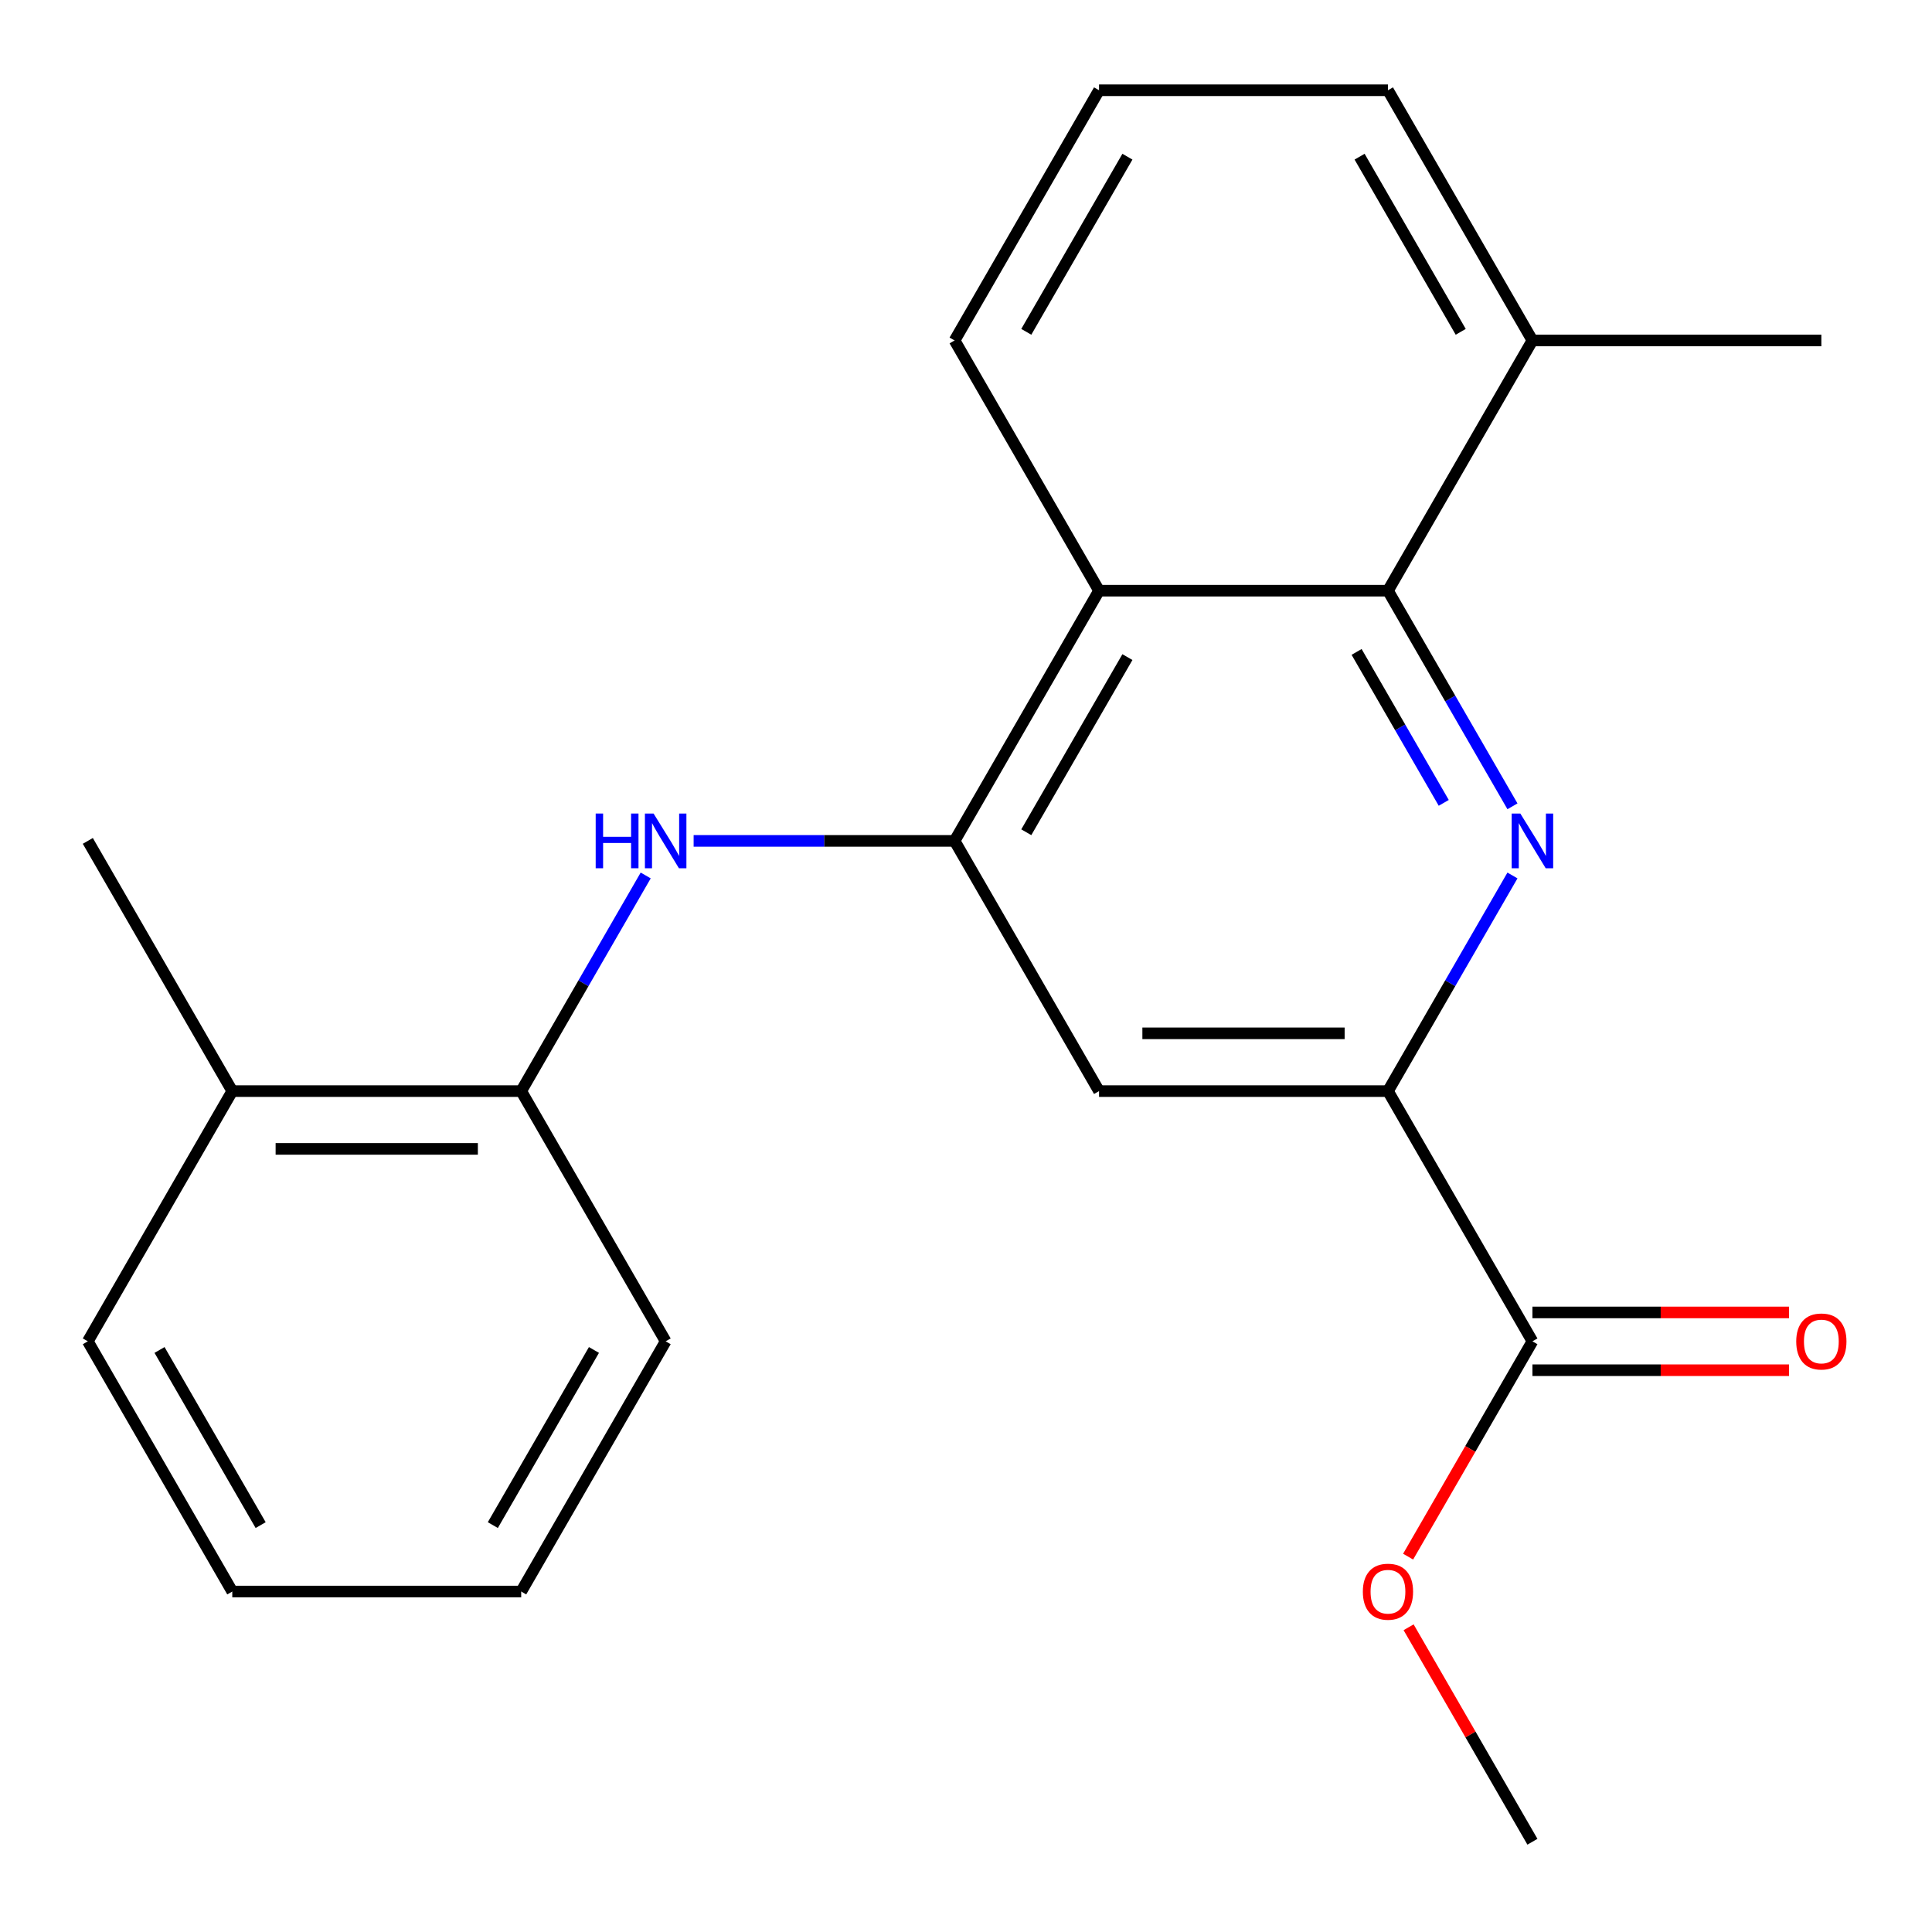 <?xml version='1.0' encoding='iso-8859-1'?>
<svg version='1.1' baseProfile='full'
              xmlns='http://www.w3.org/2000/svg'
                      xmlns:rdkit='http://www.rdkit.org/xml'
                      xmlns:xlink='http://www.w3.org/1999/xlink'
                  xml:space='preserve'
width='1000px' height='1000px' viewBox='0 0 1000 1000'>
<!-- END OF HEADER -->
<rect style='opacity:1.0;fill:#FFFFFF;stroke:none' width='1000' height='1000' x='0' y='0'> </rect>
<path class='bond-1' d='M 782.848,417.346 L 750.629,361.54' style='fill:none;fill-rule:evenodd;stroke:#0000FF;stroke-width:6px;stroke-linecap:butt;stroke-linejoin:miter;stroke-opacity:1' />
<path class='bond-1' d='M 750.629,361.54 L 718.409,305.735' style='fill:none;fill-rule:evenodd;stroke:#000000;stroke-width:6px;stroke-linecap:butt;stroke-linejoin:miter;stroke-opacity:1' />
<path class='bond-1' d='M 747.28,415.559 L 724.727,376.495' style='fill:none;fill-rule:evenodd;stroke:#0000FF;stroke-width:6px;stroke-linecap:butt;stroke-linejoin:miter;stroke-opacity:1' />
<path class='bond-1' d='M 724.727,376.495 L 702.173,337.431' style='fill:none;fill-rule:evenodd;stroke:#000000;stroke-width:6px;stroke-linecap:butt;stroke-linejoin:miter;stroke-opacity:1' />
<path class='bond-2' d='M 782.848,453.144 L 750.629,508.949' style='fill:none;fill-rule:evenodd;stroke:#0000FF;stroke-width:6px;stroke-linecap:butt;stroke-linejoin:miter;stroke-opacity:1' />
<path class='bond-2' d='M 750.629,508.949 L 718.409,564.755' style='fill:none;fill-rule:evenodd;stroke:#000000;stroke-width:6px;stroke-linecap:butt;stroke-linejoin:miter;stroke-opacity:1' />
<path class='bond-0' d='M 494.091,435.245 L 568.864,564.755' style='fill:none;fill-rule:evenodd;stroke:#000000;stroke-width:6px;stroke-linecap:butt;stroke-linejoin:miter;stroke-opacity:1' />
<path class='bond-4' d='M 494.091,435.245 L 426.558,435.245' style='fill:none;fill-rule:evenodd;stroke:#000000;stroke-width:6px;stroke-linecap:butt;stroke-linejoin:miter;stroke-opacity:1' />
<path class='bond-4' d='M 426.558,435.245 L 359.024,435.245' style='fill:none;fill-rule:evenodd;stroke:#0000FF;stroke-width:6px;stroke-linecap:butt;stroke-linejoin:miter;stroke-opacity:1' />
<path class='bond-22' d='M 494.091,435.245 L 568.864,305.735' style='fill:none;fill-rule:evenodd;stroke:#000000;stroke-width:6px;stroke-linecap:butt;stroke-linejoin:miter;stroke-opacity:1' />
<path class='bond-22' d='M 531.209,430.773 L 583.55,340.116' style='fill:none;fill-rule:evenodd;stroke:#000000;stroke-width:6px;stroke-linecap:butt;stroke-linejoin:miter;stroke-opacity:1' />
<path class='bond-3' d='M 718.409,305.735 L 568.864,305.735' style='fill:none;fill-rule:evenodd;stroke:#000000;stroke-width:6px;stroke-linecap:butt;stroke-linejoin:miter;stroke-opacity:1' />
<path class='bond-8' d='M 718.409,305.735 L 793.182,176.224' style='fill:none;fill-rule:evenodd;stroke:#000000;stroke-width:6px;stroke-linecap:butt;stroke-linejoin:miter;stroke-opacity:1' />
<path class='bond-5' d='M 718.409,564.755 L 568.864,564.755' style='fill:none;fill-rule:evenodd;stroke:#000000;stroke-width:6px;stroke-linecap:butt;stroke-linejoin:miter;stroke-opacity:1' />
<path class='bond-5' d='M 695.978,534.846 L 591.296,534.846' style='fill:none;fill-rule:evenodd;stroke:#000000;stroke-width:6px;stroke-linecap:butt;stroke-linejoin:miter;stroke-opacity:1' />
<path class='bond-6' d='M 718.409,564.755 L 793.182,694.265' style='fill:none;fill-rule:evenodd;stroke:#000000;stroke-width:6px;stroke-linecap:butt;stroke-linejoin:miter;stroke-opacity:1' />
<path class='bond-12' d='M 568.864,305.735 L 494.091,176.224' style='fill:none;fill-rule:evenodd;stroke:#000000;stroke-width:6px;stroke-linecap:butt;stroke-linejoin:miter;stroke-opacity:1' />
<path class='bond-7' d='M 334.212,453.144 L 301.992,508.949' style='fill:none;fill-rule:evenodd;stroke:#0000FF;stroke-width:6px;stroke-linecap:butt;stroke-linejoin:miter;stroke-opacity:1' />
<path class='bond-7' d='M 301.992,508.949 L 269.773,564.755' style='fill:none;fill-rule:evenodd;stroke:#000000;stroke-width:6px;stroke-linecap:butt;stroke-linejoin:miter;stroke-opacity:1' />
<path class='bond-9' d='M 793.182,709.22 L 859.586,709.22' style='fill:none;fill-rule:evenodd;stroke:#000000;stroke-width:6px;stroke-linecap:butt;stroke-linejoin:miter;stroke-opacity:1' />
<path class='bond-9' d='M 859.586,709.22 L 925.989,709.22' style='fill:none;fill-rule:evenodd;stroke:#FF0000;stroke-width:6px;stroke-linecap:butt;stroke-linejoin:miter;stroke-opacity:1' />
<path class='bond-9' d='M 793.182,679.311 L 859.586,679.311' style='fill:none;fill-rule:evenodd;stroke:#000000;stroke-width:6px;stroke-linecap:butt;stroke-linejoin:miter;stroke-opacity:1' />
<path class='bond-9' d='M 859.586,679.311 L 925.989,679.311' style='fill:none;fill-rule:evenodd;stroke:#FF0000;stroke-width:6px;stroke-linecap:butt;stroke-linejoin:miter;stroke-opacity:1' />
<path class='bond-11' d='M 793.182,694.265 L 761.009,749.991' style='fill:none;fill-rule:evenodd;stroke:#000000;stroke-width:6px;stroke-linecap:butt;stroke-linejoin:miter;stroke-opacity:1' />
<path class='bond-11' d='M 761.009,749.991 L 728.836,805.717' style='fill:none;fill-rule:evenodd;stroke:#FF0000;stroke-width:6px;stroke-linecap:butt;stroke-linejoin:miter;stroke-opacity:1' />
<path class='bond-10' d='M 269.773,564.755 L 120.227,564.755' style='fill:none;fill-rule:evenodd;stroke:#000000;stroke-width:6px;stroke-linecap:butt;stroke-linejoin:miter;stroke-opacity:1' />
<path class='bond-10' d='M 247.341,594.664 L 142.659,594.664' style='fill:none;fill-rule:evenodd;stroke:#000000;stroke-width:6px;stroke-linecap:butt;stroke-linejoin:miter;stroke-opacity:1' />
<path class='bond-14' d='M 269.773,564.755 L 344.546,694.265' style='fill:none;fill-rule:evenodd;stroke:#000000;stroke-width:6px;stroke-linecap:butt;stroke-linejoin:miter;stroke-opacity:1' />
<path class='bond-15' d='M 793.182,176.224 L 718.409,46.714' style='fill:none;fill-rule:evenodd;stroke:#000000;stroke-width:6px;stroke-linecap:butt;stroke-linejoin:miter;stroke-opacity:1' />
<path class='bond-15' d='M 756.064,171.752 L 703.723,81.095' style='fill:none;fill-rule:evenodd;stroke:#000000;stroke-width:6px;stroke-linecap:butt;stroke-linejoin:miter;stroke-opacity:1' />
<path class='bond-16' d='M 793.182,176.224 L 942.728,176.224' style='fill:none;fill-rule:evenodd;stroke:#000000;stroke-width:6px;stroke-linecap:butt;stroke-linejoin:miter;stroke-opacity:1' />
<path class='bond-17' d='M 120.227,564.755 L 45.455,435.245' style='fill:none;fill-rule:evenodd;stroke:#000000;stroke-width:6px;stroke-linecap:butt;stroke-linejoin:miter;stroke-opacity:1' />
<path class='bond-18' d='M 120.227,564.755 L 45.455,694.265' style='fill:none;fill-rule:evenodd;stroke:#000000;stroke-width:6px;stroke-linecap:butt;stroke-linejoin:miter;stroke-opacity:1' />
<path class='bond-19' d='M 729.09,842.274 L 761.136,897.78' style='fill:none;fill-rule:evenodd;stroke:#FF0000;stroke-width:6px;stroke-linecap:butt;stroke-linejoin:miter;stroke-opacity:1' />
<path class='bond-19' d='M 761.136,897.78 L 793.182,953.286' style='fill:none;fill-rule:evenodd;stroke:#000000;stroke-width:6px;stroke-linecap:butt;stroke-linejoin:miter;stroke-opacity:1' />
<path class='bond-23' d='M 494.091,176.224 L 568.864,46.714' style='fill:none;fill-rule:evenodd;stroke:#000000;stroke-width:6px;stroke-linecap:butt;stroke-linejoin:miter;stroke-opacity:1' />
<path class='bond-23' d='M 531.209,171.752 L 583.55,81.095' style='fill:none;fill-rule:evenodd;stroke:#000000;stroke-width:6px;stroke-linecap:butt;stroke-linejoin:miter;stroke-opacity:1' />
<path class='bond-13' d='M 568.864,46.714 L 718.409,46.714' style='fill:none;fill-rule:evenodd;stroke:#000000;stroke-width:6px;stroke-linecap:butt;stroke-linejoin:miter;stroke-opacity:1' />
<path class='bond-20' d='M 344.546,694.265 L 269.773,823.776' style='fill:none;fill-rule:evenodd;stroke:#000000;stroke-width:6px;stroke-linecap:butt;stroke-linejoin:miter;stroke-opacity:1' />
<path class='bond-20' d='M 307.428,698.737 L 255.087,789.394' style='fill:none;fill-rule:evenodd;stroke:#000000;stroke-width:6px;stroke-linecap:butt;stroke-linejoin:miter;stroke-opacity:1' />
<path class='bond-24' d='M 45.455,694.265 L 120.227,823.776' style='fill:none;fill-rule:evenodd;stroke:#000000;stroke-width:6px;stroke-linecap:butt;stroke-linejoin:miter;stroke-opacity:1' />
<path class='bond-24' d='M 82.573,698.737 L 134.913,789.394' style='fill:none;fill-rule:evenodd;stroke:#000000;stroke-width:6px;stroke-linecap:butt;stroke-linejoin:miter;stroke-opacity:1' />
<path class='bond-21' d='M 269.773,823.776 L 120.227,823.776' style='fill:none;fill-rule:evenodd;stroke:#000000;stroke-width:6px;stroke-linecap:butt;stroke-linejoin:miter;stroke-opacity:1' />
<path  class='atom-0' d='M 786.922 421.085
L 796.202 436.085
Q 797.122 437.565, 798.602 440.245
Q 800.082 442.925, 800.162 443.085
L 800.162 421.085
L 803.922 421.085
L 803.922 449.405
L 800.042 449.405
L 790.082 433.005
Q 788.922 431.085, 787.682 428.885
Q 786.482 426.685, 786.122 426.005
L 786.122 449.405
L 782.442 449.405
L 782.442 421.085
L 786.922 421.085
' fill='#0000FF'/>
<path  class='atom-5' d='M 308.326 421.085
L 312.166 421.085
L 312.166 433.125
L 326.646 433.125
L 326.646 421.085
L 330.486 421.085
L 330.486 449.405
L 326.646 449.405
L 326.646 436.325
L 312.166 436.325
L 312.166 449.405
L 308.326 449.405
L 308.326 421.085
' fill='#0000FF'/>
<path  class='atom-5' d='M 338.286 421.085
L 347.566 436.085
Q 348.486 437.565, 349.966 440.245
Q 351.446 442.925, 351.526 443.085
L 351.526 421.085
L 355.286 421.085
L 355.286 449.405
L 351.406 449.405
L 341.446 433.005
Q 340.286 431.085, 339.046 428.885
Q 337.846 426.685, 337.486 426.005
L 337.486 449.405
L 333.806 449.405
L 333.806 421.085
L 338.286 421.085
' fill='#0000FF'/>
<path  class='atom-10' d='M 929.728 694.345
Q 929.728 687.545, 933.088 683.745
Q 936.448 679.945, 942.728 679.945
Q 949.008 679.945, 952.368 683.745
Q 955.728 687.545, 955.728 694.345
Q 955.728 701.225, 952.328 705.145
Q 948.928 709.025, 942.728 709.025
Q 936.488 709.025, 933.088 705.145
Q 929.728 701.265, 929.728 694.345
M 942.728 705.825
Q 947.048 705.825, 949.368 702.945
Q 951.728 700.025, 951.728 694.345
Q 951.728 688.785, 949.368 685.985
Q 947.048 683.145, 942.728 683.145
Q 938.408 683.145, 936.048 685.945
Q 933.728 688.745, 933.728 694.345
Q 933.728 700.065, 936.048 702.945
Q 938.408 705.825, 942.728 705.825
' fill='#FF0000'/>
<path  class='atom-12' d='M 705.409 823.856
Q 705.409 817.056, 708.769 813.256
Q 712.129 809.456, 718.409 809.456
Q 724.689 809.456, 728.049 813.256
Q 731.409 817.056, 731.409 823.856
Q 731.409 830.736, 728.009 834.656
Q 724.609 838.536, 718.409 838.536
Q 712.169 838.536, 708.769 834.656
Q 705.409 830.776, 705.409 823.856
M 718.409 835.336
Q 722.729 835.336, 725.049 832.456
Q 727.409 829.536, 727.409 823.856
Q 727.409 818.296, 725.049 815.496
Q 722.729 812.656, 718.409 812.656
Q 714.089 812.656, 711.729 815.456
Q 709.409 818.256, 709.409 823.856
Q 709.409 829.576, 711.729 832.456
Q 714.089 835.336, 718.409 835.336
' fill='#FF0000'/>
</svg>
